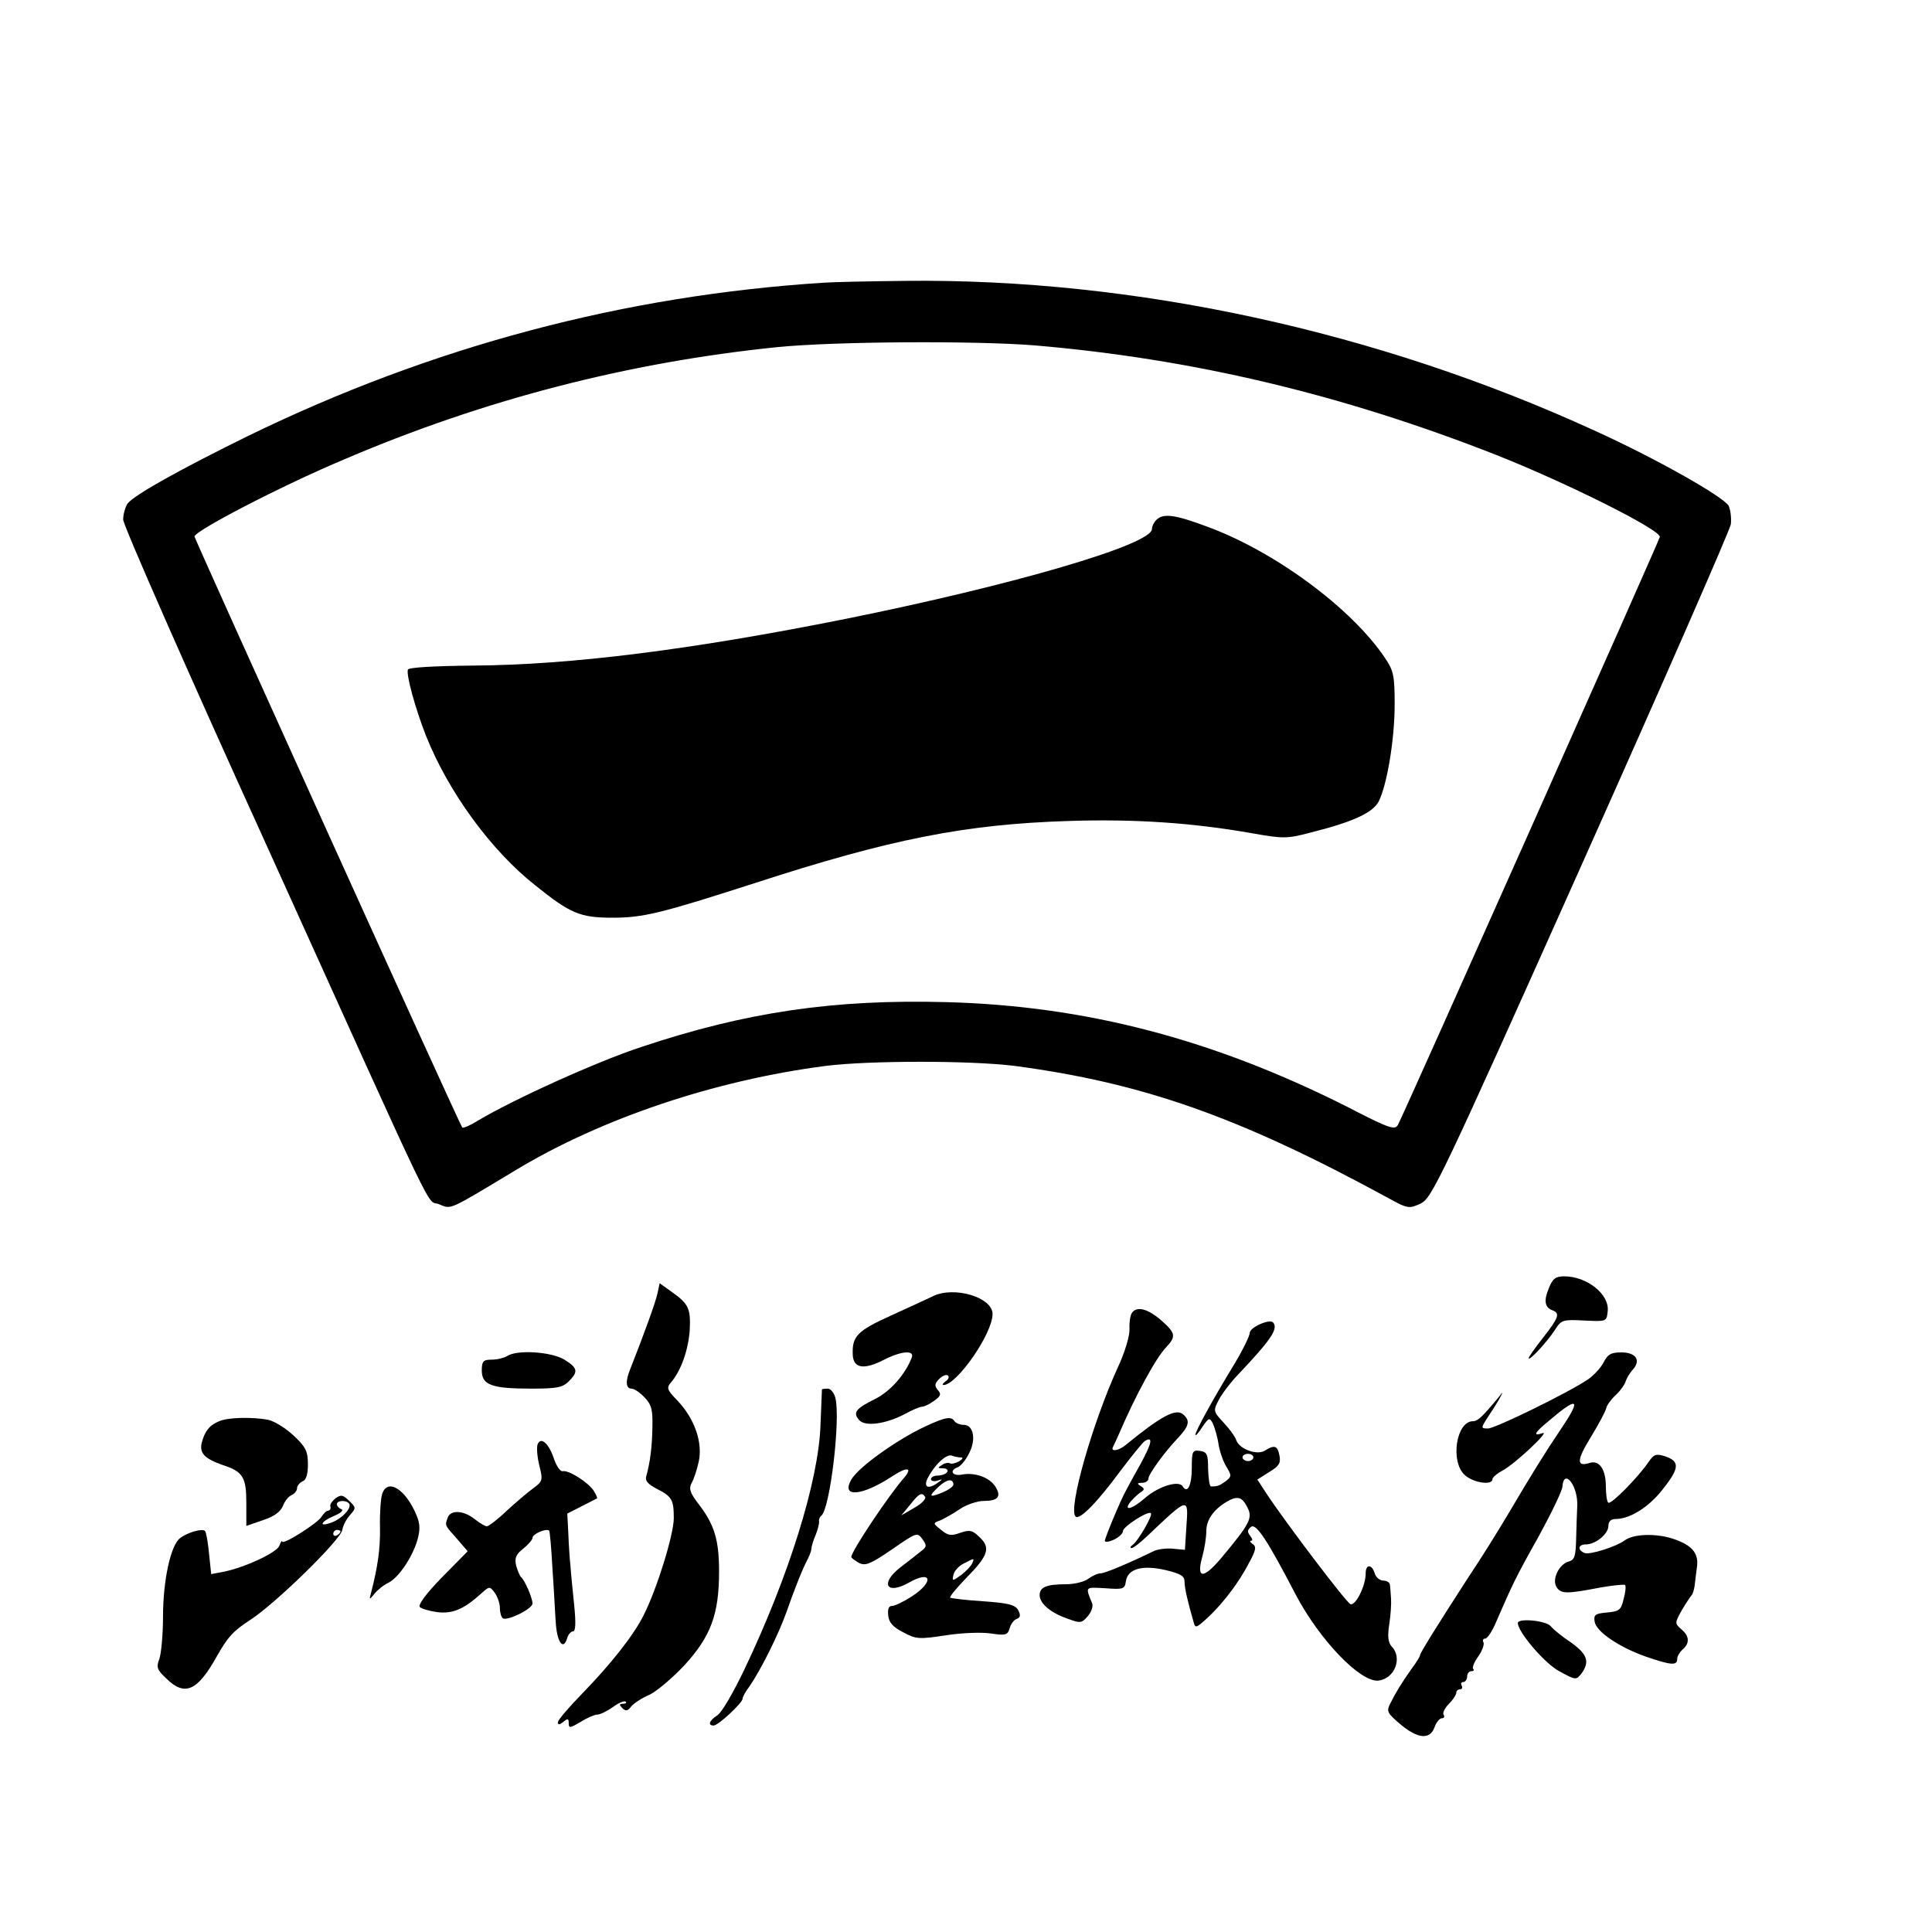 <?xml version="1.0" standalone="no"?>
<!DOCTYPE svg PUBLIC "-//W3C//DTD SVG 20010904//EN"
 "http://www.w3.org/TR/2001/REC-SVG-20010904/DTD/svg10.dtd">
<svg version="1.0" xmlns="http://www.w3.org/2000/svg"
 width="16pt" height="16pt" viewBox="0 0 16 16"
 preserveAspectRatio="xMidYMid meet">
<g transform="translate(0,16) scale(0.003,-0.003)"
fill="#000000" stroke="none">
<path d="M2275 4553 c-552 -35 -1083 -176 -1590 -423 -185 -91 -315 -163 -333
-187 -6 -9 -12 -29 -12 -44 0 -15 177 -418 394 -895 491 -1085 440 -979 478
-995 35 -14 22 -20 213 95 236 142 547 247 855 287 122 15 398 15 520 0 354
-47 619 -140 1027 -362 60 -33 62 -33 95 -18 31 16 53 60 442 930 225 503 411
928 414 945 2 18 -1 40 -6 51 -14 25 -201 131 -371 208 -598 274 -1269 420
-1901 413 -96 -1 -197 -3 -225 -5z m580 -173 c435 -37 846 -134 1274 -302 195
-77 457 -208 453 -227 -3 -13 -703 -1585 -723 -1623 -8 -15 -24 -10 -136 48
-372 188 -725 281 -1113 291 -307 8 -550 -27 -840 -124 -122 -40 -356 -146
-452 -204 -21 -13 -40 -21 -42 -18 -6 5 -736 1618 -739 1631 -3 14 233 137
408 211 389 167 789 270 1200 312 159 16 547 18 710 5z"/>
<path d="M3192 3898 c-7 -7 -12 -18 -12 -25 0 -43 -384 -155 -845 -248 -430
-86 -759 -127 -1027 -129 -108 -1 -179 -5 -182 -11 -5 -15 20 -106 50 -183 62
-155 179 -316 302 -413 97 -78 124 -89 213 -89 85 0 133 12 391 95 375 122
582 163 868 172 182 6 343 -5 507 -34 84 -15 96 -15 157 1 120 30 175 55 192
87 23 46 44 171 44 268 0 78 -3 93 -26 127 -92 138 -306 296 -493 364 -88 33
-120 37 -139 18z"/>
<path d="M4276 1778 c-15 -35 -12 -54 10 -62 21 -8 17 -20 -26 -75 -22 -28
-40 -53 -40 -57 0 -10 52 46 73 79 17 27 22 28 80 25 62 -3 62 -3 65 25 6 47
-57 97 -120 97 -23 0 -32 -6 -42 -32z"/>
<path d="M1815 1763 c-5 -24 -38 -115 -76 -211 -13 -32 -11 -52 4 -52 8 0 24
-11 37 -25 19 -20 22 -34 21 -82 -1 -54 -6 -95 -17 -135 -4 -12 5 -22 28 -34
43 -22 48 -30 48 -82 0 -44 -46 -194 -83 -267 -27 -55 -92 -137 -171 -218 -36
-37 -66 -72 -66 -78 0 -8 5 -7 15 1 12 10 15 10 15 -4 0 -14 4 -13 33 4 17 11
38 20 45 20 8 0 27 9 44 21 16 12 32 18 35 15 4 -3 0 -6 -7 -6 -11 0 -11 -3
-2 -12 9 -9 15 -8 24 4 7 9 30 24 51 33 21 10 64 47 97 82 72 79 95 140 95
258 0 88 -13 130 -57 187 -23 30 -27 42 -19 57 6 10 15 37 20 60 11 52 -11
117 -58 167 -30 31 -32 36 -18 52 27 32 47 88 51 143 3 61 -3 73 -51 107 l-32
23 -6 -28z"/>
<path d="M2575 1755 c-16 -8 -69 -32 -117 -54 -91 -41 -106 -57 -104 -106 1
-39 30 -44 85 -16 48 25 86 28 78 7 -18 -47 -59 -93 -100 -114 -55 -27 -63
-38 -46 -58 16 -20 74 -12 127 16 20 11 41 20 47 20 6 0 21 7 33 16 19 13 21
19 11 30 -10 12 -9 18 4 31 9 9 20 13 24 9 4 -4 1 -11 -7 -16 -8 -6 -10 -10
-5 -10 37 1 135 142 135 196 0 46 -106 78 -165 49z"/>
<path d="M3124 1708 c-4 -7 -7 -26 -6 -43 1 -18 -12 -63 -32 -106 -70 -153
-138 -391 -117 -412 11 -11 60 39 124 126 31 41 61 78 67 82 24 15 20 -5 -11
-62 -18 -32 -36 -65 -40 -73 -15 -26 -59 -132 -59 -140 0 -5 11 -3 25 3 14 7
25 17 25 24 0 12 70 57 77 49 6 -6 -36 -78 -51 -88 -6 -4 -7 -8 -2 -8 5 0 24
15 43 33 115 109 114 109 108 25 l-4 -63 -32 3 c-18 2 -42 -1 -53 -6 -76 -37
-137 -62 -148 -62 -8 0 -23 -7 -34 -15 -10 -8 -38 -15 -61 -15 -54 0 -73 -8
-73 -30 0 -23 30 -49 77 -65 35 -13 39 -13 56 7 10 12 15 27 12 35 -19 47 -21
45 36 42 50 -4 54 -2 57 19 5 35 46 46 110 31 41 -10 52 -16 52 -32 0 -17 8
-53 26 -115 3 -11 7 -11 20 0 48 40 98 102 132 167 19 35 21 45 10 52 -7 5 -9
9 -4 9 5 0 3 6 -3 14 -8 10 -8 16 2 24 14 12 45 -35 124 -187 66 -125 178
-242 228 -237 45 5 68 63 36 95 -9 11 -11 27 -6 60 4 25 6 57 5 71 -1 14 -2
31 -3 38 0 6 -8 12 -18 12 -10 0 -21 9 -24 20 -8 26 -25 26 -25 0 0 -35 -28
-90 -42 -85 -12 5 -179 225 -233 307 l-24 37 33 21 c27 16 32 25 28 45 -5 27
-13 31 -40 14 -22 -14 -70 4 -79 28 -3 10 -19 32 -35 49 -29 31 -29 33 -14 62
8 16 32 48 53 70 92 97 113 128 97 145 -10 10 -64 -14 -64 -29 0 -8 -19 -47
-43 -87 -61 -100 -107 -185 -107 -194 0 -5 9 5 19 21 18 26 20 27 29 10 5 -11
13 -37 16 -59 4 -22 14 -50 23 -63 13 -22 13 -25 -4 -38 -17 -12 -21 -14 -40
-14 -4 0 -7 21 -8 48 0 41 -3 47 -22 50 -21 3 -23 0 -23 -47 0 -48 -12 -72
-25 -51 -11 18 -67 0 -103 -31 -36 -32 -63 -39 -41 -11 8 9 20 21 28 26 11 7
11 10 0 17 -11 7 -10 9 4 9 9 0 17 5 17 11 0 12 43 72 82 113 31 33 34 48 14
65 -20 17 -60 -4 -159 -85 -18 -15 -41 -19 -35 -6 2 4 10 21 17 37 46 107 102
210 130 239 28 30 27 39 -14 75 -37 32 -68 40 -81 19z m336 -398 c0 -5 -7 -10
-15 -10 -8 0 -15 5 -15 10 0 6 7 10 15 10 8 0 15 -4 15 -10z m-17 -137 c16
-30 8 -45 -72 -141 -50 -59 -69 -57 -52 4 6 22 11 53 11 70 0 31 19 59 55 81
31 18 43 15 58 -14z"/>
<path d="M1400 1590 c-8 -5 -27 -10 -42 -10 -24 0 -28 -4 -28 -30 0 -40 27
-50 136 -50 71 0 87 3 104 20 27 27 25 37 -12 60 -36 22 -131 28 -158 10z"/>
<path d="M4426 1571 c-8 -15 -28 -36 -43 -46 -57 -38 -256 -135 -275 -135 -20
0 -20 1 -3 28 10 15 25 38 33 52 13 24 13 24 -2 5 -44 -53 -57 -65 -70 -65
-46 0 -63 -111 -23 -148 23 -22 77 -30 77 -12 0 5 13 16 28 24 34 18 134 112
110 103 -27 -9 -22 1 14 31 83 71 95 67 40 -15 -48 -71 -86 -133 -148 -238
-26 -44 -75 -123 -110 -175 -88 -136 -134 -210 -134 -216 0 -3 -10 -20 -23
-37 -29 -41 -44 -66 -59 -96 -11 -22 -9 -26 27 -57 49 -41 82 -44 95 -9 5 14
14 25 20 25 6 0 9 4 5 10 -3 5 3 18 15 30 11 11 20 25 20 30 0 6 5 10 11 10 5
0 7 5 4 10 -3 6 -1 10 4 10 6 0 11 7 11 15 0 8 5 15 12 15 6 0 8 3 5 6 -4 4 3
20 14 35 11 16 17 33 14 39 -3 5 -1 10 5 10 6 0 20 21 31 48 44 101 53 121
116 233 35 64 65 126 66 138 4 54 44 2 41 -54 -1 -16 -2 -56 -3 -88 -1 -48 -4
-60 -20 -64 -27 -7 -48 -50 -34 -71 12 -19 28 -19 121 -1 34 6 65 9 68 7 3 -3
1 -21 -4 -39 -7 -30 -12 -34 -46 -37 -32 -3 -37 -6 -34 -25 4 -28 68 -71 142
-97 70 -24 86 -25 86 -6 0 7 7 19 15 26 20 17 19 37 -4 56 -18 16 -18 17 2 53
12 20 24 38 27 41 3 3 6 14 8 25 1 11 4 33 6 49 7 41 -12 64 -67 82 -47 15
-108 13 -132 -5 -23 -17 -95 -40 -110 -35 -21 8 -19 24 3 24 27 0 62 29 62 51
0 12 7 19 19 19 40 0 92 32 131 82 46 58 48 77 7 91 -25 8 -31 6 -45 -14 -29
-43 -104 -119 -112 -114 -4 2 -7 23 -7 45 0 47 -18 73 -44 65 -38 -12 -37 7 3
72 22 36 41 72 42 79 1 7 13 24 27 37 13 12 25 30 27 38 2 7 11 22 19 31 24
26 9 48 -31 48 -29 0 -38 -5 -50 -29z"/>
<path d="M2269 1498 c0 -2 -2 -46 -4 -98 -5 -154 -87 -417 -210 -675 -30 -63
-63 -120 -75 -127 -22 -14 -27 -28 -10 -28 13 0 80 63 80 74 0 5 8 20 19 34
32 47 79 141 102 205 23 66 45 121 60 149 5 10 9 22 9 27 0 5 5 22 12 38 6 15
10 32 9 37 -1 5 2 12 6 15 24 17 54 267 39 326 -4 14 -13 25 -21 25 -8 0 -15
-1 -16 -2z"/>
<path d="M605 1410 c-26 -10 -40 -28 -48 -59 -7 -29 7 -44 58 -62 56 -18 65
-34 65 -105 l0 -63 46 16 c31 10 48 23 55 39 5 14 16 27 24 30 8 4 15 12 15
19 0 7 7 15 15 19 10 3 15 19 15 47 0 36 -6 48 -39 79 -21 20 -53 40 -71 44
-43 8 -110 7 -135 -4z"/>
<path d="M2555 1396 c-78 -36 -189 -115 -206 -149 -27 -49 32 -43 114 11 41
27 58 25 32 -5 -42 -48 -145 -202 -145 -218 0 -2 9 -9 21 -16 18 -9 31 -4 91
37 68 47 70 48 84 29 13 -18 13 -22 -5 -35 -10 -8 -35 -28 -55 -43 -58 -45
-39 -78 24 -42 62 35 69 2 8 -38 -23 -15 -48 -27 -56 -27 -9 0 -12 -9 -10 -27
2 -19 14 -32 42 -46 35 -19 44 -19 117 -8 44 7 100 9 125 5 40 -6 46 -4 51 14
3 11 11 23 19 26 11 4 12 10 5 24 -8 15 -26 20 -97 25 -48 3 -88 8 -91 10 -2
3 18 27 45 55 61 62 67 83 36 112 -19 19 -27 21 -53 12 -25 -9 -34 -8 -53 8
-23 18 -23 19 -3 26 11 5 35 18 54 31 19 13 49 23 67 23 39 0 49 12 32 39 -16
26 -56 40 -91 34 -28 -6 -38 11 -13 20 8 3 22 20 31 38 20 38 13 79 -15 79
-10 0 -22 5 -25 10 -9 14 -24 12 -80 -14z m98 -86 c7 0 4 -5 -6 -11 -9 -5 -21
-8 -25 -5 -4 2 -14 1 -22 -5 -12 -7 -12 -9 3 -9 10 0 15 -4 12 -10 -3 -5 -15
-10 -26 -10 -10 0 -19 -4 -19 -10 0 -5 8 -7 18 -4 14 5 15 4 2 -5 -27 -20 -42
-14 -29 12 19 37 52 68 67 62 7 -3 19 -5 25 -5z m-21 -75 c0 -5 -14 -15 -31
-22 -37 -15 -39 -11 -9 17 22 20 39 23 40 5z m-78 -34 c3 -5 -10 -19 -30 -30
l-36 -21 24 29 c25 32 33 36 42 22z m130 -183 c-3 -7 -16 -21 -30 -32 -25 -18
-26 -18 -22 0 2 10 14 24 28 31 31 16 30 16 24 1z"/>
<path d="M1484 1346 c-3 -9 -1 -35 5 -59 10 -40 9 -43 -17 -62 -15 -11 -48
-39 -73 -62 -25 -24 -50 -43 -55 -43 -5 0 -20 9 -34 20 -30 24 -66 26 -74 4
-8 -22 -9 -20 25 -58 l30 -35 -71 -72 c-42 -43 -67 -76 -61 -82 5 -5 27 -11
48 -14 42 -5 72 7 121 51 23 21 24 21 38 2 8 -11 14 -30 14 -42 0 -13 4 -25 8
-28 13 -8 82 26 82 41 0 15 -22 66 -32 73 -3 3 -9 17 -13 31 -5 21 -1 31 19
47 14 11 26 25 26 30 0 11 38 27 46 20 2 -3 6 -49 9 -104 4 -54 7 -121 9 -147
3 -55 20 -81 31 -48 3 12 11 21 17 21 7 0 8 23 3 73 -4 39 -9 87 -10 105 -2
18 -5 59 -6 90 l-3 57 39 20 c22 11 41 21 43 22 2 0 -2 10 -9 21 -15 23 -69
58 -86 54 -6 -1 -16 13 -23 32 -14 44 -37 65 -46 42z"/>
<path d="M1055 1209 c-4 -12 -7 -53 -6 -91 1 -60 -6 -109 -25 -183 -5 -19 -5
-19 10 -1 8 10 25 24 38 30 28 14 65 68 80 117 8 29 8 45 -2 69 -30 73 -81
104 -95 59z"/>
<path d="M926 1197 c-9 -7 -16 -17 -14 -22 2 -6 -1 -11 -6 -12 -5 0 -13 -8
-18 -16 -10 -18 -108 -80 -109 -69 0 4 -4 -1 -8 -12 -7 -19 -98 -61 -156 -72
l-32 -6 -6 57 c-3 32 -8 59 -11 62 -7 8 -48 -4 -68 -19 -27 -19 -48 -118 -48
-218 0 -49 -5 -101 -10 -116 -9 -23 -7 -30 20 -55 50 -49 85 -34 138 61 31 55
46 71 92 101 70 45 250 221 255 249 2 13 12 31 22 42 16 18 16 20 -3 38 -17
17 -23 18 -38 7z m38 -15 c7 -12 -19 -40 -47 -51 -39 -15 -33 2 6 18 17 7 26
15 20 18 -7 2 -13 9 -13 14 0 11 27 12 34 1z m-24 -76 c0 -3 -4 -8 -10 -11 -5
-3 -10 -1 -10 4 0 6 5 11 10 11 6 0 10 -2 10 -4z"/>
<path d="M4190 853 c0 -25 76 -114 116 -134 44 -24 45 -24 60 -5 23 32 16 53
-29 85 -24 16 -49 36 -56 45 -13 16 -91 23 -91 9z"/>
</g>
</svg>
